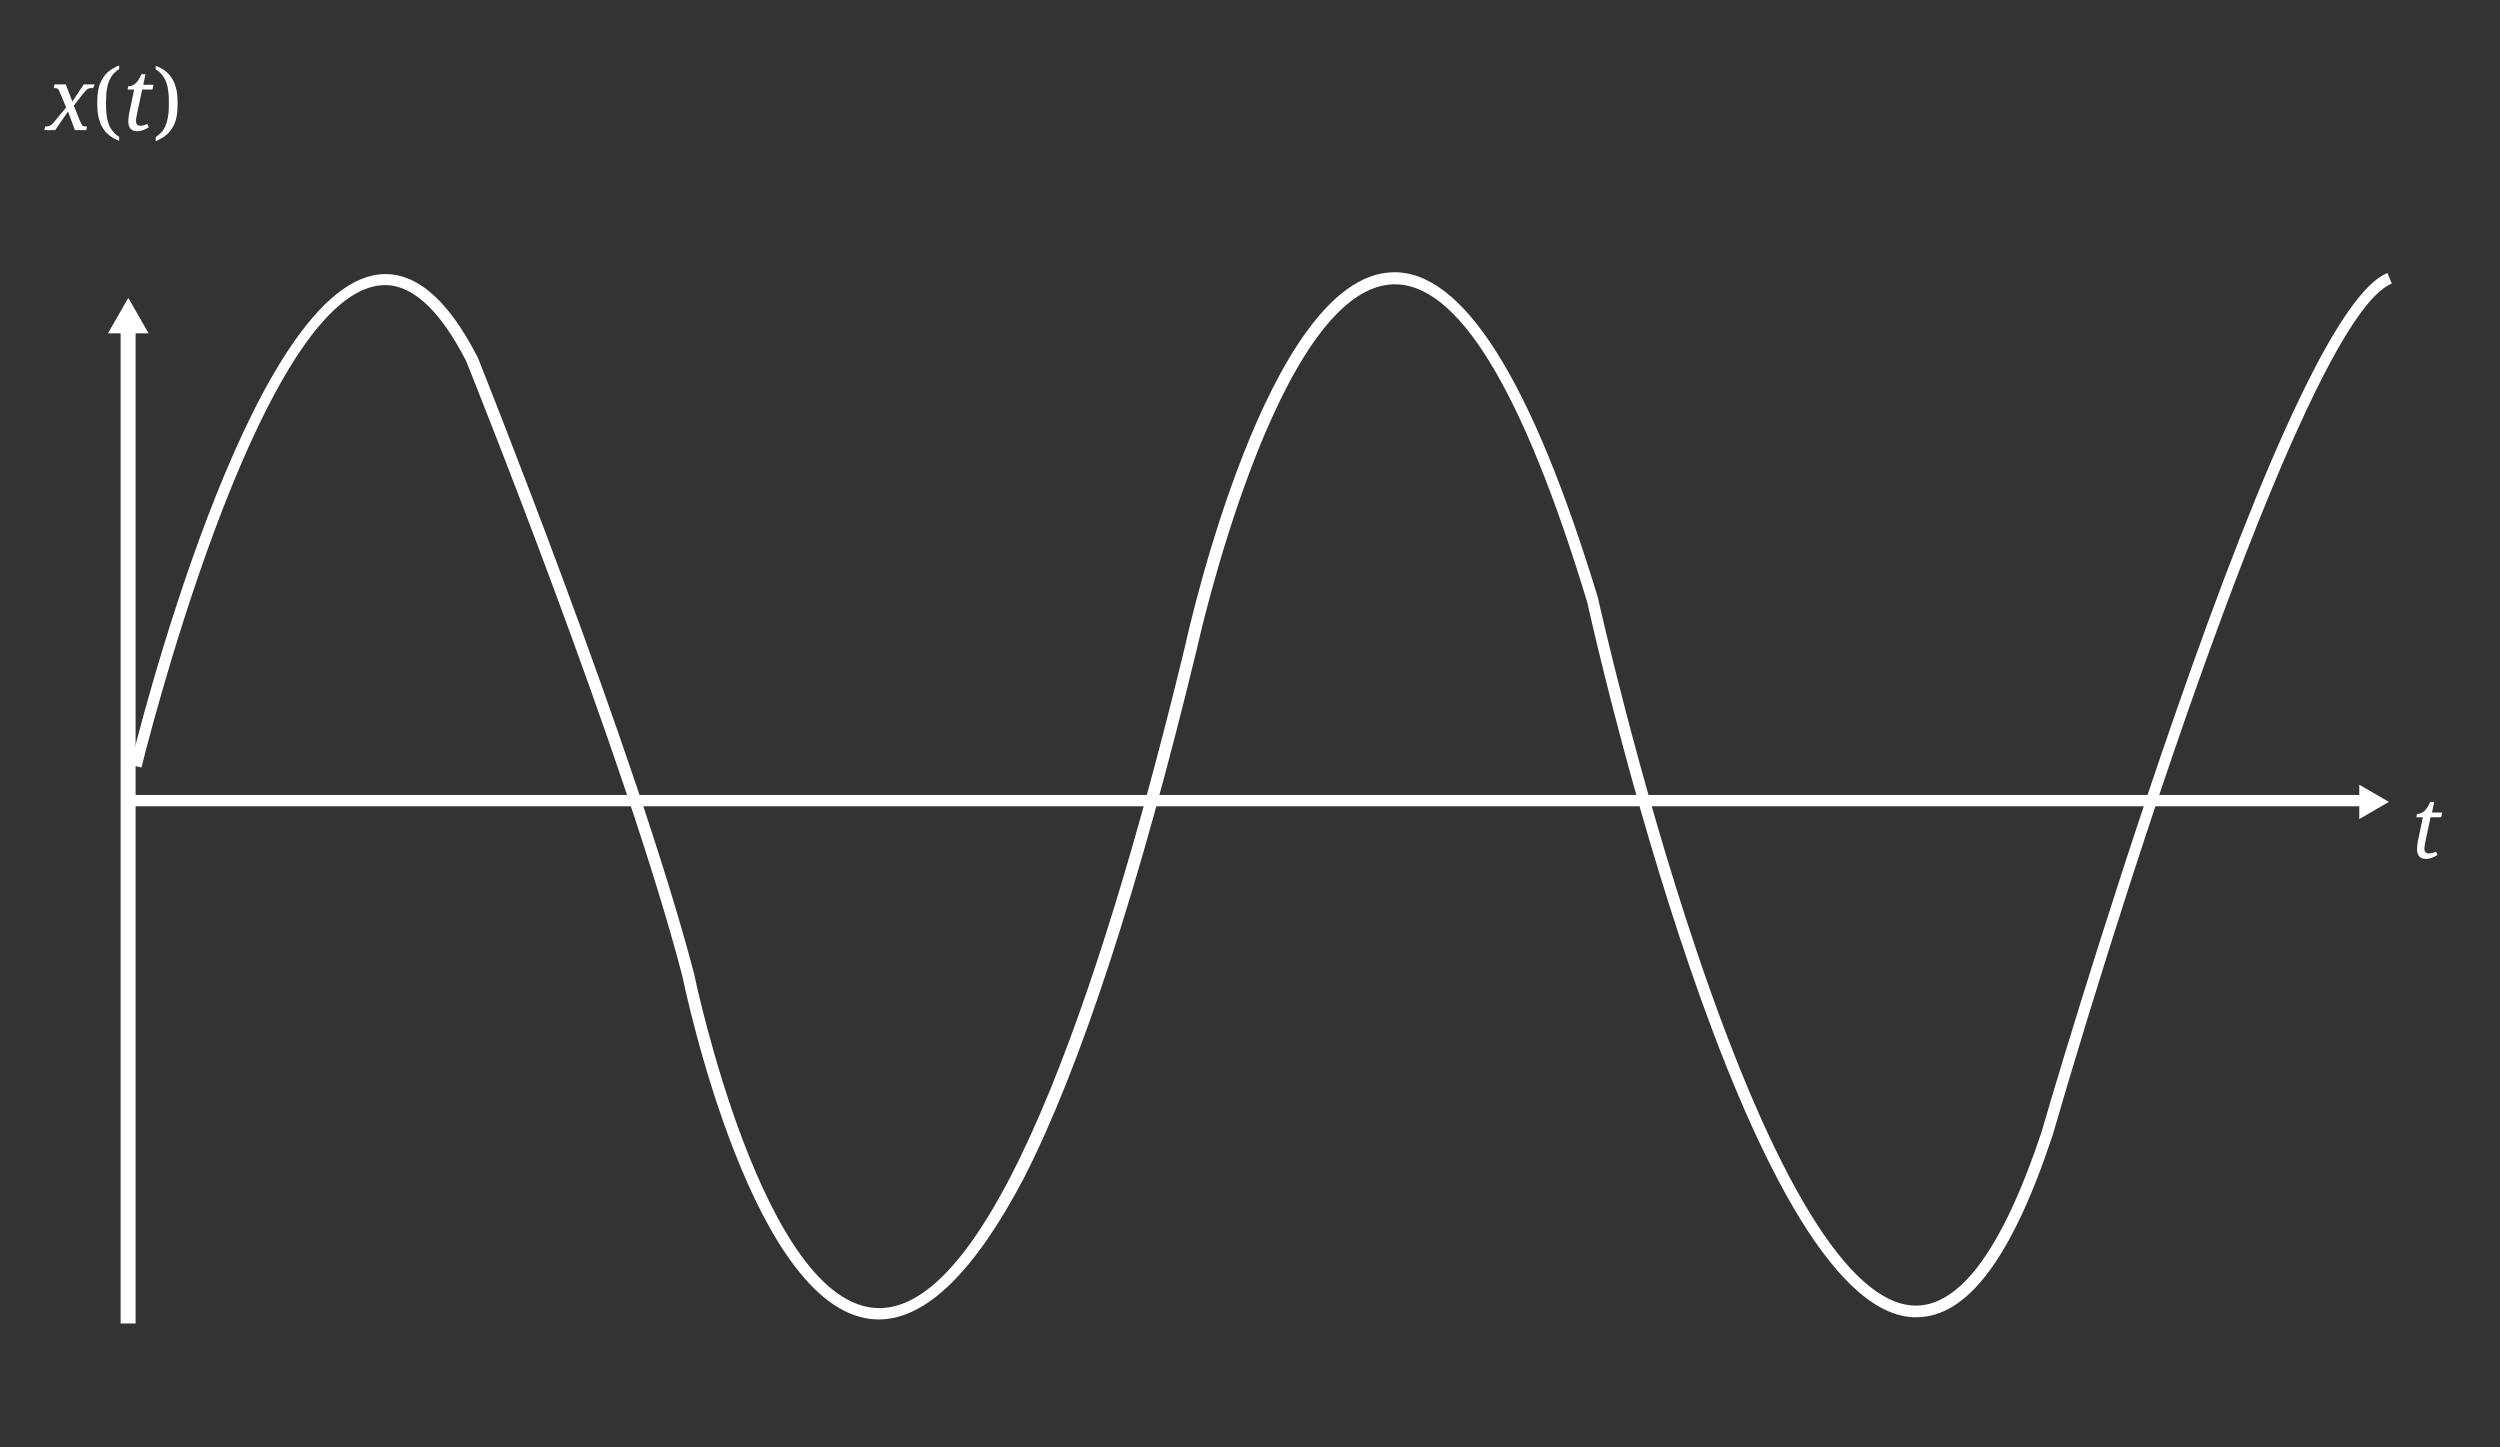 <?xml version="1.0" encoding="utf-8"?>
<!-- Generator: Adobe Illustrator 21.0.0, SVG Export Plug-In . SVG Version: 6.00 Build 0)  -->
<svg version="1.1" id="Capa_1" xmlns="http://www.w3.org/2000/svg" xmlns:xlink="http://www.w3.org/1999/xlink" x="0px" y="0px"
	 viewBox="0 0 684 396" style="enable-background:new 0 0 684 396;" xml:space="preserve">
<rect x="0" y="0" width="684" height="396" fill="#333333" stroke="none"/>
<style type="text/css">
	.st0{fill:#FFFFFF;}
	.st1{fill:#FFFFFF;stroke:#FFFFFF;stroke-miterlimit:10;}
</style>
<g>
	<rect x="35.1" y="217.5" class="st0" width="612.6" height="3.1"/>
</g>
<g>
	<polygon class="st0" points="653.6,219.4 645.5,214.7 645.5,224.1 	"/>
</g>
<g>
	<g>
		<rect x="33.5" y="86.6" class="st1" width="3.1" height="275"/>
	</g>
	<g>
		<polygon class="st1" points="35.1,82.5 30.4,90.7 39.8,90.7 		"/>
	</g>
</g>
<g>
	<path class="st0" d="M12.1,35.6l0.3-1h0.3c0.4,0,0.8-0.1,1.1-0.3c0.3-0.2,0.8-0.6,1.3-1.3l3-3.6l-1.5-3.6c-0.3-0.7-0.5-1.2-0.7-1.4
		c-0.2-0.2-0.5-0.3-0.9-0.3h-0.3l0.2-1h3.1l1.8,4.7l3.1-4.7h3l-0.4,1H25c-0.5,0-0.8,0.1-1.1,0.3c-0.3,0.2-0.7,0.7-1.3,1.4l-2.4,3.1
		l1.6,4c0.3,0.7,0.5,1.1,0.7,1.4c0.2,0.2,0.5,0.3,1,0.3h0.3l-0.2,1h-3.1l-1.9-5.1l-3.5,5.1H12.1z"/>
	<path class="st0" d="M29,28.2c0,0.9,0,1.8,0.1,2.7c0.1,0.9,0.2,1.8,0.5,2.6c0.2,0.8,0.6,1.6,1.1,2.2c0.5,0.7,1.1,1.3,1.9,1.7v1.1
		c-1.1-0.4-2-0.9-2.7-1.5c-0.8-0.6-1.4-1.3-1.9-2.2c-0.5-0.8-0.8-1.8-1.1-2.9c-0.2-1.1-0.3-2.3-0.3-3.7c0-1.4,0.1-2.6,0.3-3.7
		c0.2-1.1,0.6-2,1.1-2.9c0.5-0.8,1.1-1.6,1.9-2.2c0.8-0.6,1.7-1.1,2.7-1.5v1c-0.8,0.5-1.4,1.1-1.9,1.7c-0.5,0.7-0.8,1.4-1.1,2.2
		c-0.2,0.8-0.4,1.7-0.5,2.6C29.1,26.4,29,27.3,29,28.2z"/>
	<path class="st0" d="M40.3,33.9l0.4,0.9c-1,0.7-2.1,1.1-3.1,1.1c-1.7,0-2.5-0.9-2.5-2.7c0-0.6,0.1-1.2,0.2-2l1.4-6.7h-1.8l0.2-0.9
		c1.5,0,2.7-1.1,3.6-3.3h1.1l-0.6,2.9H42l-0.3,1.3h-2.8l-1.4,6.6c-0.2,0.9-0.3,1.6-0.3,2c0,0.8,0.4,1.3,1.2,1.3
		C39.1,34.4,39.7,34.2,40.3,33.9z"/>
	<path class="st0" d="M46.2,28.2c0-0.9,0-1.8-0.1-2.7c-0.1-0.9-0.2-1.8-0.5-2.6c-0.2-0.8-0.6-1.5-1.1-2.2c-0.5-0.7-1.1-1.3-1.9-1.7
		v-1c1.1,0.4,2,0.9,2.7,1.5c0.8,0.6,1.4,1.3,1.9,2.2c0.5,0.8,0.8,1.8,1.1,2.9c0.2,1.1,0.3,2.3,0.3,3.7c0,1.4-0.1,2.6-0.3,3.7
		c-0.2,1.1-0.6,2.1-1.1,2.9c-0.5,0.8-1.1,1.6-1.9,2.2c-0.8,0.6-1.7,1.1-2.7,1.5v-1.1c0.8-0.5,1.4-1.1,1.9-1.7
		c0.5-0.7,0.8-1.4,1.1-2.2c0.2-0.8,0.4-1.7,0.5-2.6C46.2,30.1,46.2,29.2,46.2,28.2z"/>
</g>
<g>
	<path class="st0" d="M240.4,361c-0.1,0-0.2,0-0.3,0c-33.9-0.6-52.6-90.1-53.4-93.9c-15.6-59.9-57.9-165.2-59.2-168.4
		c-7.5-14.6-15.5-21.6-23.7-20.6C70.1,82.1,39,208.8,38.7,210l-3-0.7c1.3-5.3,32-130,67.9-134.2c9.7-1.1,18.7,6.4,26.9,22.3l0.1,0.1
		c0.4,1.1,43.4,108.2,59.3,168.9c0.2,1,18.9,90.9,50.4,91.5c0.1,0,0.2,0,0.3,0c32.9,0,63.7-98.6,83.7-181.4
		c0.9-4.1,22.4-100.7,56.5-102c19.3-0.8,38.3,29.3,56.5,89.4l0,0.1c0.1,0.5,10.8,48.5,26.9,96.2c21.1,62.5,41.6,96.1,59.3,97
		c12.6,0.6,24.4-15.4,35.1-47.6c0.1-0.5,16.4-56.3,36-112.7c26.4-76.2,46.2-117.3,58.6-122.2l1.2,2.9c-22.4,8.8-70.5,156.2-92.8,233
		c-11.1,33.5-23.3,49.8-37.3,49.8c-0.3,0-0.6,0-0.9,0c-45.6-2.3-87.2-186.8-89.1-195.5c-17.7-58.5-35.6-87.8-53.3-87.1
		c-31.7,1.3-53.3,98.6-53.5,99.6c-15.9,65.7-31.8,114.4-47.3,144.8C266.7,347.9,253.4,361,240.4,361z"/>
</g>
<g>
	<path class="st0" d="M666.5,233l0.4,0.9c-1,0.7-2.1,1.1-3.1,1.1c-1.7,0-2.5-0.9-2.5-2.7c0-0.6,0.1-1.2,0.2-2l1.4-6.7h-1.8l0.2-0.9
		c1.5,0,2.7-1.1,3.6-3.3h1.1l-0.6,2.9h2.8l-0.3,1.3H665l-1.4,6.6c-0.2,0.9-0.3,1.6-0.3,2c0,0.8,0.4,1.3,1.2,1.3
		C665.2,233.5,665.8,233.3,666.5,233z"/>
</g>
</svg>
